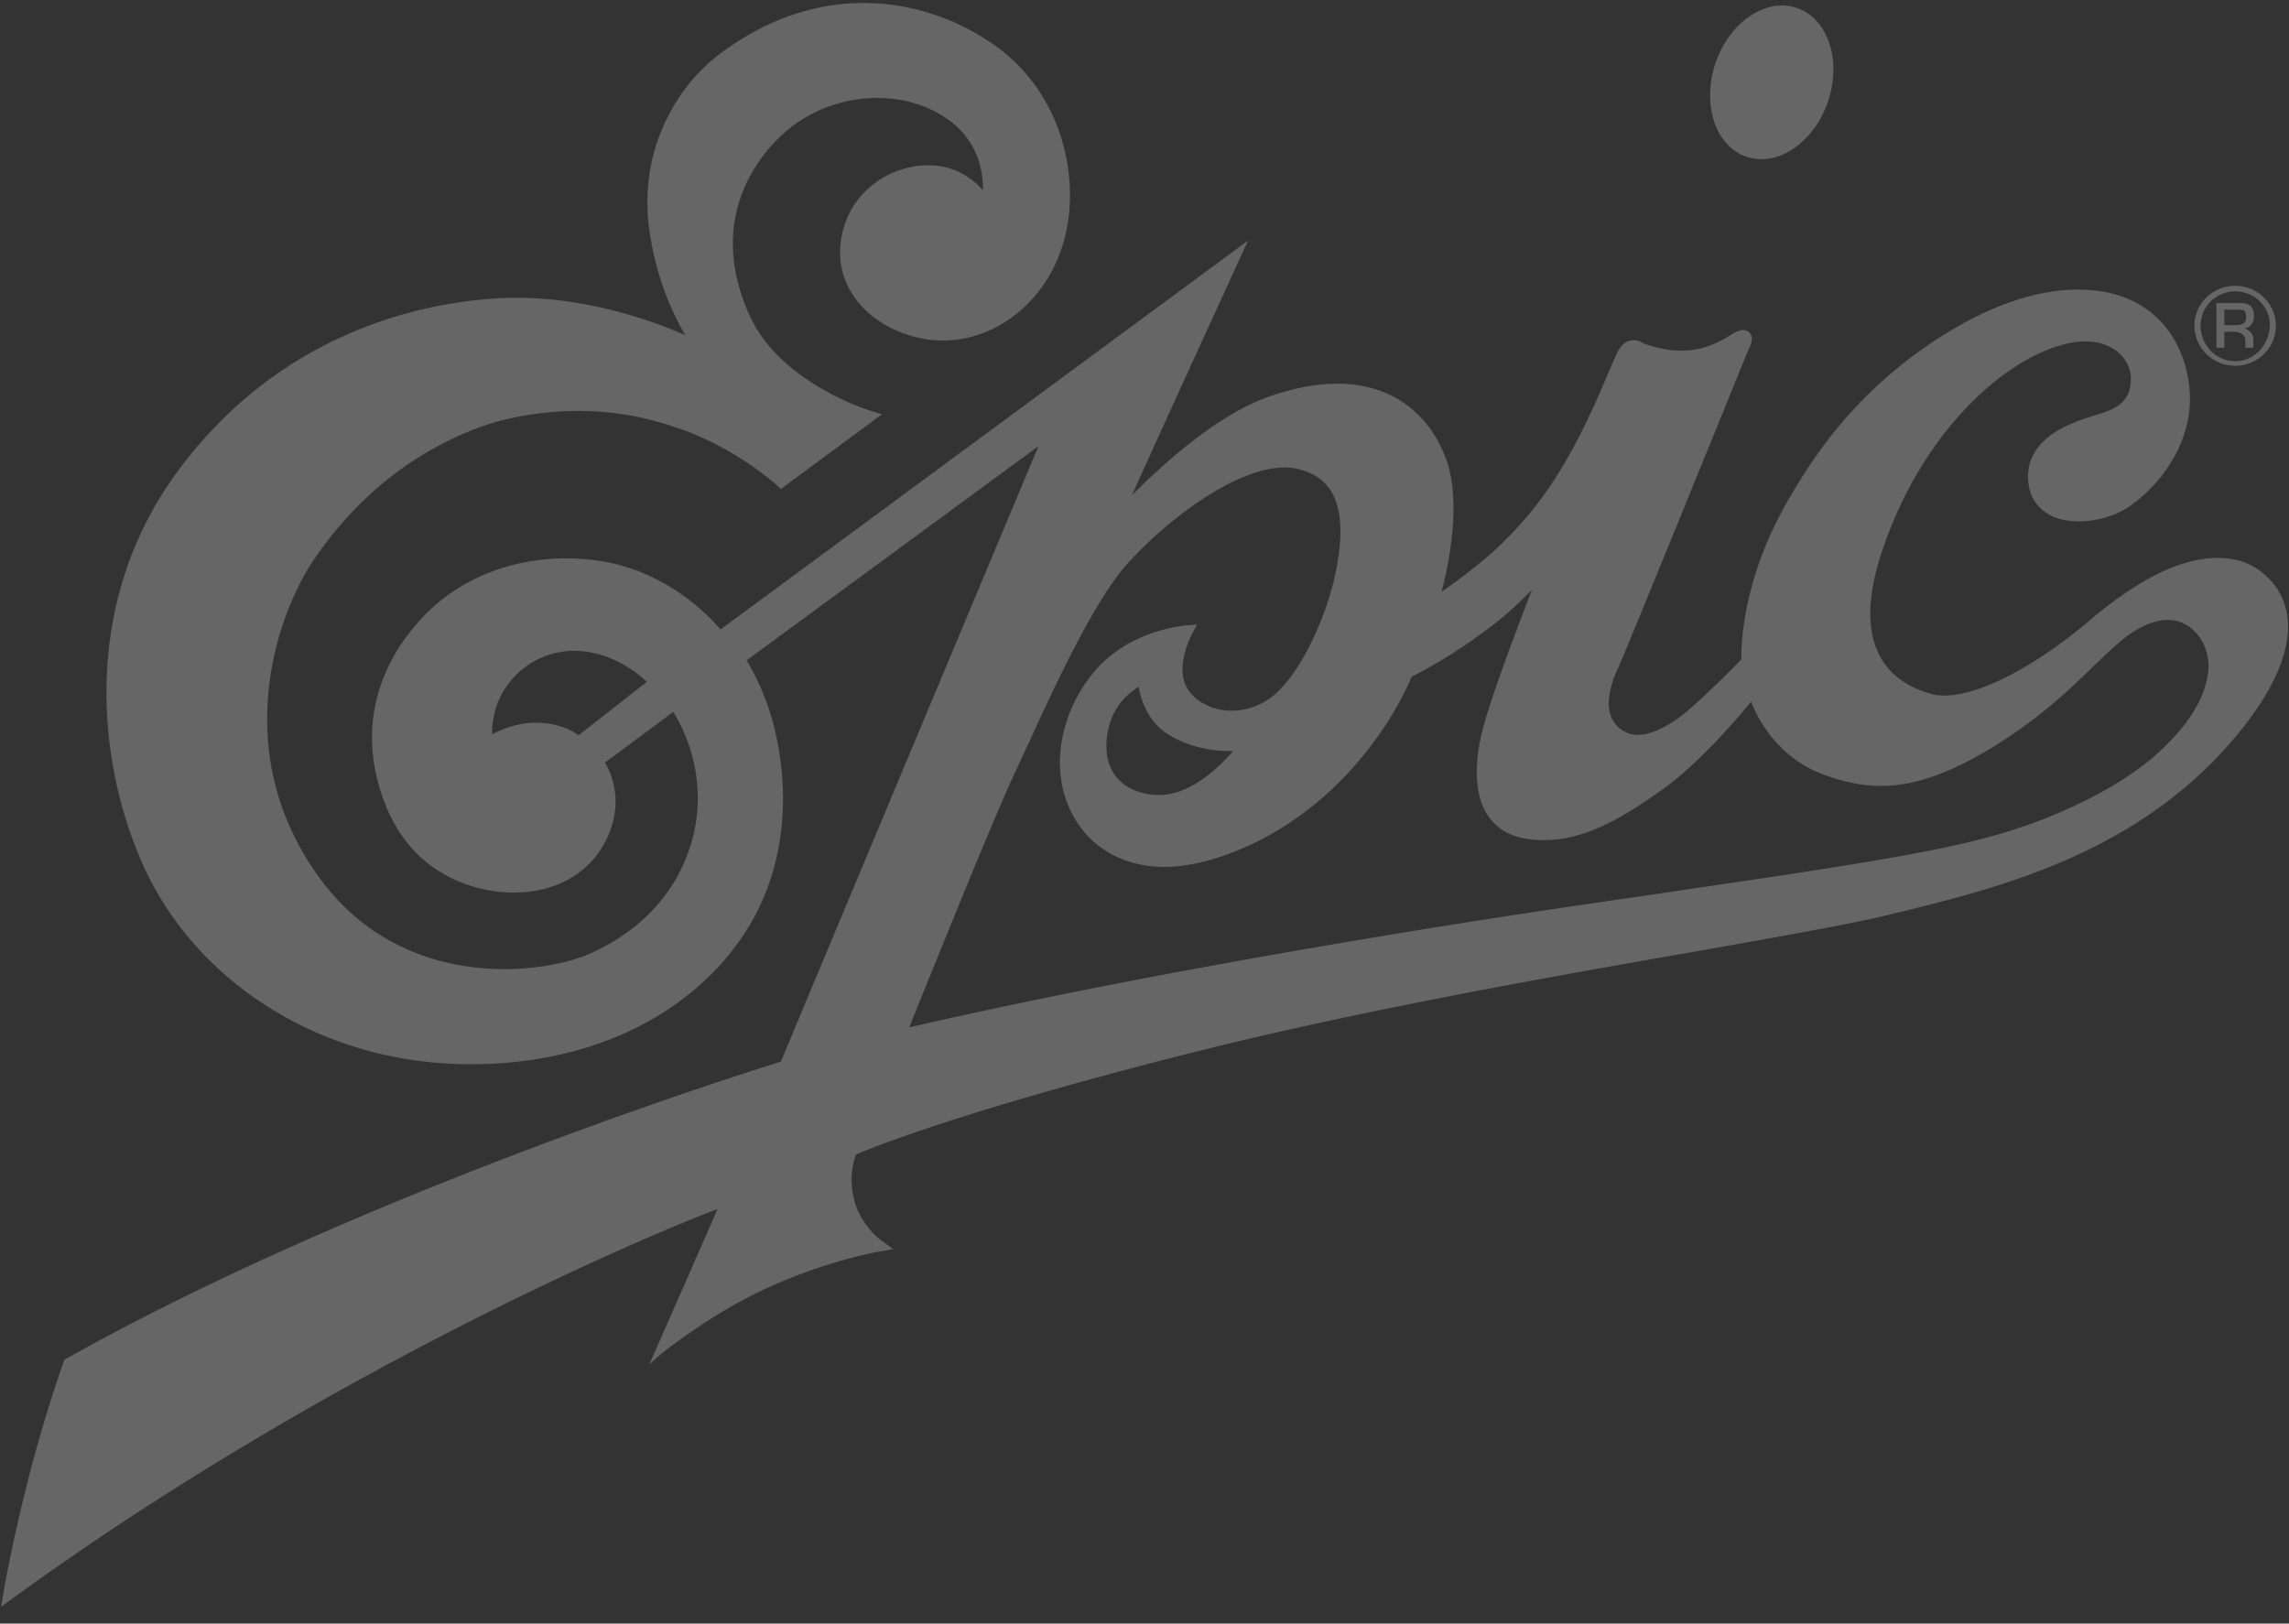 <svg width="117" height="83" viewBox="0 0 117 83" xmlns="http://www.w3.org/2000/svg"><rect x="0" y="0" width="117" height="83" fill="#333333" stroke="none"/><title>Epic</title><g fill="#FFF" fill-rule="nonzero" opacity=".25"><path d="M116.33 16.653c0 1.126-.931 2.046-2.078 2.046-1.154 0-2.085-.92-2.085-2.046 0-1.128.931-2.04 2.085-2.04 1.147 0 2.078.917 2.078 2.04zm-3.85 0c0 1.002.796 1.813 1.772 1.813.974 0 1.765-.836 1.765-1.867 0-.935-.79-1.703-1.765-1.703-.981 0-1.772.784-1.772 1.757zm.809-1.16h1.164c.558 0 .756.182.756.692 0 .39-.273.607-.537.607.229 0 .505.278.505.533v.45h-.405v-.38c0-.263-.278-.434-.573-.434h-.506v.814h-.404v-2.281zm.892 1.13c.423 0 .622-.078.622-.373 0-.36-.055-.419-.369-.419h-.741v.792h.488M116.766 30.874c-.418-1.272-1.535-2.047-2.45-2.248-2.031-.45-4.528.573-7.443 3.039-3.288 2.791-6.513 4.295-8.203 3.8-1.24-.358-2.125-1.024-2.605-1.97-.667-1.287-.62-3.102.155-5.381 1.985-5.862 5.908-9.444 8.916-10.405 1.582-.512 2.512-.155 3.024.217.558.419.76 1.008.76 1.411v.015c-.016 1.21-.729 1.536-1.721 1.846l-.109.03c-1.132.357-3.427 1.07-3.427 3.149 0 .093 0 .186.015.294.078.776.497 1.365 1.194 1.706 1.21.558 2.962.202 3.94-.465 1.627-1.117 3.41-3.412 3.085-6.187-.31-2.621-1.97-4.435-4.466-4.823-1.799-.295-4.791-.046-8.839 2.714-3.861 2.636-5.908 5.706-7.272 8.094-2.125 3.737-2.311 6.87-2.311 7.847v.155c-.388.403-1.86 1.892-2.93 2.776-.032.015-1.8 1.535-2.978.945-1.411-.713-.76-2.496-.419-3.225.419-.9 6.405-15.646 6.684-16.329.155-.279.279-.65.046-.884-.294-.279-.744 0-.961.14-.915.574-1.737.822-2.698.79-.807-.03-1.582-.31-1.753-.371a.813.813 0 00-.666-.14c-.295.062-.528.295-.698.667l-.341.775c-.45 1.07-1.132 2.683-2 4.25-1.319 2.403-2.59 3.767-3.66 4.806-.946.9-2.171 1.799-2.947 2.342.248-.977.605-2.636.605-4.265 0-.806-.077-1.612-.31-2.326-.512-1.55-1.52-2.775-2.869-3.442-1.706-.837-3.814-.806-6.311.077-2.605.93-5.365 3.427-6.947 5.025 1.194-2.683 5.939-13.026 5.939-13.026s-26.47 19.523-26.966 19.88c-.667-.776-2.885-3.086-6.42-3.536-3.474-.45-6.823.698-8.948 3.07-2.496 2.76-3.1 6.141-1.72 9.522 1.41 3.473 4.403 4.186 5.613 4.341 2.558.31 4.683-.682 5.644-2.667.341-.697.465-1.349.465-1.923 0-.93-.325-1.643-.542-2 .418-.31 3.039-2.248 3.489-2.59.387.605 1.256 2.233 1.256 4.404 0 .667-.078 1.38-.28 2.11-.868 3.194-3.21 4.9-5.024 5.752-2.605 1.24-9.753 2.032-13.987-3.721-4.76-6.467-2.233-13.63-.217-16.5 2.171-3.1 4.962-5.318 8.296-6.574 1.52-.574 3.598-.9 5.459-.853 1.752.046 3.272.34 5.07.992 2.76 1.008 4.714 2.791 4.73 2.807l.202.186 5.163-3.815-.636-.201c-.046-.016-4.574-1.411-6.125-4.854-2.186-4.807.357-8.001 1.566-9.149 2.202-2.124 5.754-2.605 8.25-1.085 1.783 1.085 2.109 2.713 2.109 3.737v.093c-.496-.558-1.365-1.24-2.683-1.272-1.953-.062-4.217 1.287-4.574 3.861a3.956 3.956 0 00.806 3.04c.838 1.085 2.233 1.83 3.737 2.016 2.978.356 5.846-1.706 6.808-4.9.946-3.133.062-7.614-3.458-10.126-3.38-2.42-8.886-3.567-14.189.496-1.737 1.318-3.597 4-3.597 7.474 0 .372.015.76.062 1.163.31 2.605 1.225 4.559 1.876 5.66-1.69-.744-5.133-1.985-8.963-1.907-3.194.077-11.227 1.085-16.965 8.839-4.9 6.621-4.186 14.653-1.876 19.957 2.59 5.985 8.808 10.048 15.848 10.358 5.908.264 11.072-1.767 14.189-5.582 2.186-2.667 2.76-5.614 2.76-7.97 0-1.582-.264-2.9-.465-3.707a12.722 12.722 0 00-1.396-3.365L53.08 22.811c-.869 2.062-13.057 31.184-13.165 31.463-1.846.574-21.632 6.792-36.628 15.243 0 0-1.07 2.946-2 6.73C.357 80.015.062 82.14.062 82.14 16.282 70.23 33.2 63.113 36.674 61.81c-.497 1.163-3.49 7.955-3.49 7.955s.512-.512 1.288-1.07c.775-.558 2.822-2.062 5.38-3.132 2.73-1.163 4.994-1.566 5.025-1.566l.775-.14-.636-.465c-.015-.016-1.085-.791-1.38-2.156a4.189 4.189 0 01-.108-.93c0-.636.155-1.086.232-1.287.729-.31 5.536-2.295 17.693-5.334 8.312-2.078 18.081-3.8 25.199-5.04 4.559-.807 8.157-1.442 10.141-1.939l.388-.093c5.07-1.256 12.002-2.977 16.98-8.823 2.171-2.559 2.791-4.435 2.791-5.768 0-.435-.077-.822-.186-1.148m-87.195 6.714c-.31-.232-.93-.573-1.953-.635-1.04-.062-1.939.31-2.466.589v-.062c0-.62.14-1.644.884-2.59 1.008-1.271 2.574-1.845 4.171-1.535 1.396.264 2.42 1.086 2.853 1.504-.465.372-3.132 2.45-3.489 2.73zm82.404-.976c-.497.744-1.24 1.535-2.094 2.248-1.395 1.132-3.24 2.155-5.49 3.04-3.271 1.27-6.915 1.86-13.102 2.822L84.48 45.73c-3.846.558-7.83 1.132-13.165 2.015-9.692 1.598-17.818 3.164-24.842 4.777.93-2.295 4.342-10.793 5.443-13.104l.698-1.504c1.318-2.884 3.334-7.257 5.07-9.164 2.574-2.792 6.358-5.32 8.653-4.776 1.938.45 2.559 2.108 1.954 5.194-.48 2.435-1.97 5.66-3.536 6.637-.821.512-1.752.651-2.605.419-.682-.186-1.256-.605-1.52-1.132-.542-1.07.264-2.605.264-2.62l.295-.543-.605.046c-.124.016-3.008.264-4.776 2.512-1.923 2.435-2.171 5.63-.605 7.769.977 1.35 2.59 2.093 4.404 2.062 1.876-.03 3.722-.837 4.668-1.302 5.303-2.667 7.536-7.567 7.877-8.42.434-.217 2.032-1.04 3.923-2.466.869-.636 1.629-1.365 2.233-1.985-.884 2.28-2.341 6.14-2.636 7.63a8.055 8.055 0 00-.186 1.69c0 .79.14 1.613.59 2.264.418.605 1.038.992 1.845 1.132 2.62.465 4.93-.993 7.07-2.512 1.8-1.287 3.722-3.505 4.513-4.482.388.993 1.442 2.947 3.846 3.784 2.388.837 4.636.884 8.405-1.396 2.465-1.488 4.14-3.101 5.35-4.295.589-.558 1.1-1.04 1.535-1.38 1.488-1.117 2.79-1.179 3.66-.17.34.402.589.976.589 1.69-.032.697-.28 1.566-.915 2.512zm-48.94 1.783c-.713.822-2.17 2.248-3.799 2.248-.837 0-1.597-.294-2.078-.806-.403-.434-.605-1.008-.605-1.721 0-.109 0-.202.016-.31.124-1.567 1.085-2.357 1.628-2.699.124.652.45 1.753 1.489 2.42 1.225.775 2.543.883 3.35.868zm26.3-30.362c1.597.496 3.442-.807 4.124-2.916.388-1.21.326-2.45-.17-3.411-.341-.667-.868-1.117-1.504-1.318-1.597-.497-3.443.806-4.125 2.915a5.173 5.173 0 00-.248 1.582c0 .666.14 1.302.419 1.845.356.651.868 1.116 1.504 1.303z"/></g></svg>
